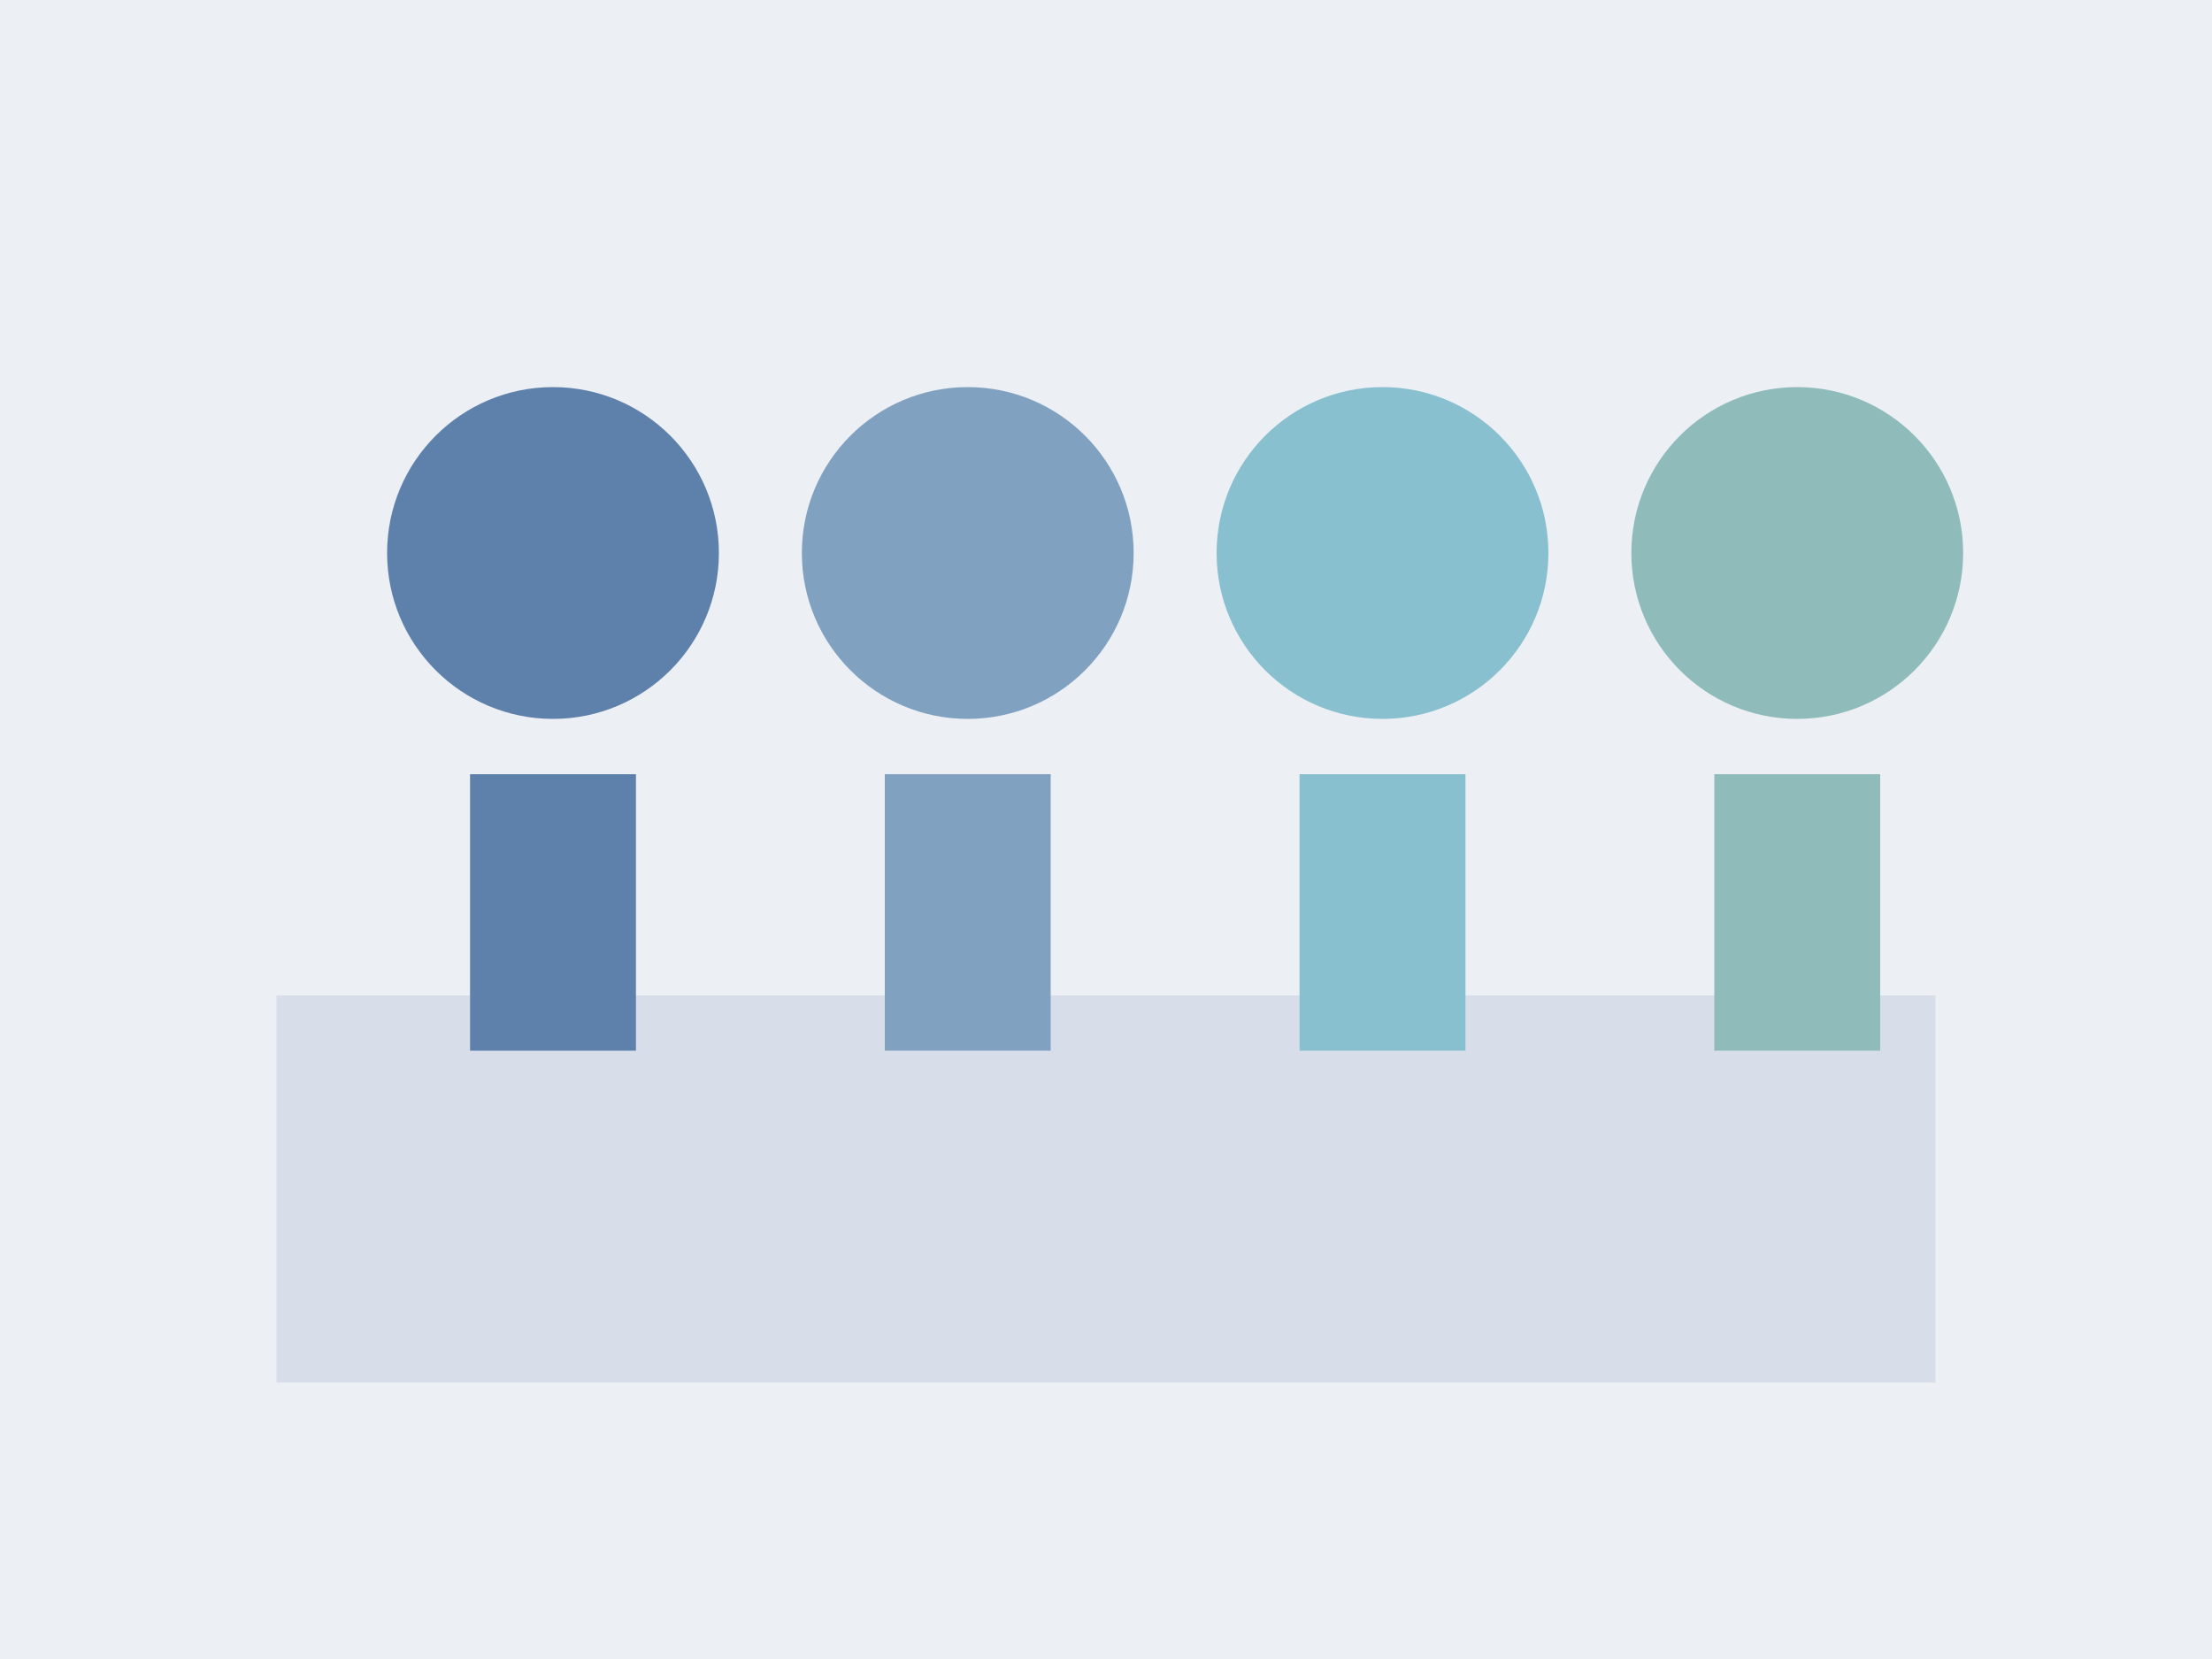 <svg xmlns="http://www.w3.org/2000/svg" width="400" height="300" viewBox="0 0 400 300">
  <rect width="400" height="300" fill="#eceff4" />
  <rect x="50" y="180" width="300" height="70" fill="#d8dee9" />
  <circle cx="100" cy="100" r="30" fill="#5e81ac" />
  <circle cx="175" cy="100" r="30" fill="#81a1c1" />
  <circle cx="250" cy="100" r="30" fill="#88c0d0" />
  <circle cx="325" cy="100" r="30" fill="#8fbcbb" />
  <rect x="85" y="140" width="30" height="50" fill="#5e81ac" />
  <rect x="160" y="140" width="30" height="50" fill="#81a1c1" />
  <rect x="235" y="140" width="30" height="50" fill="#88c0d0" />
  <rect x="310" y="140" width="30" height="50" fill="#8fbcbb" />
</svg> 